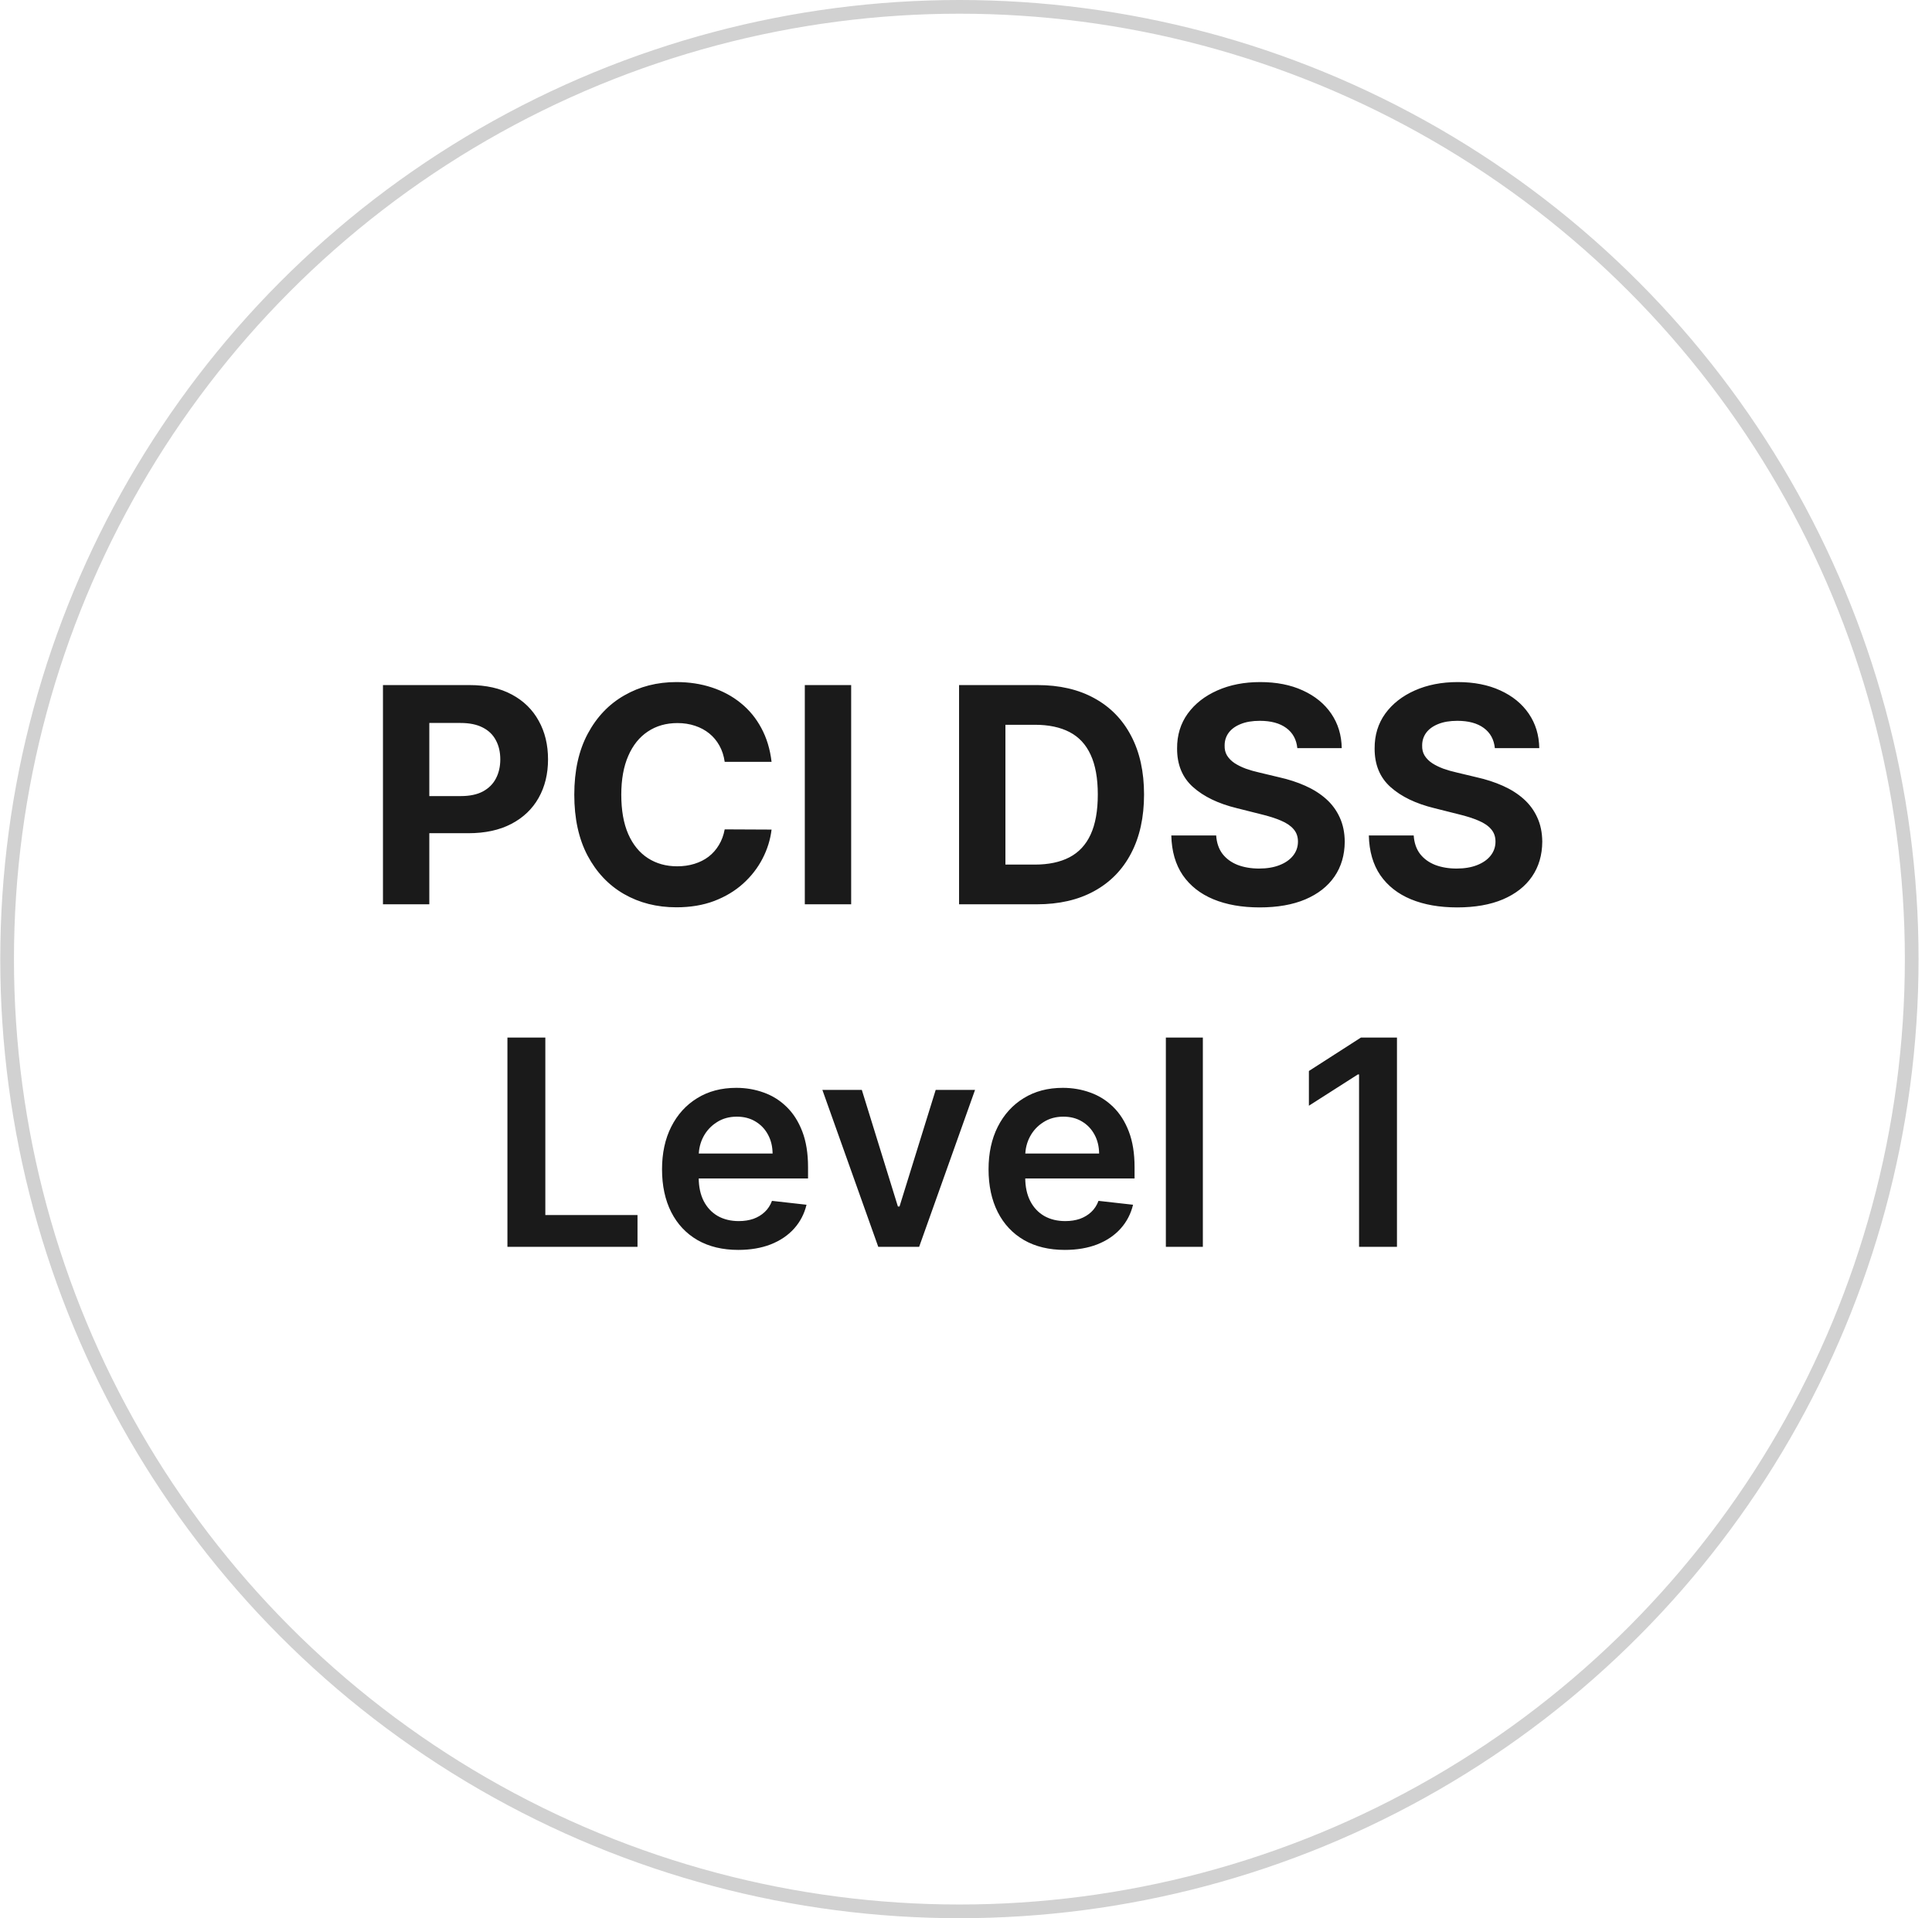 <svg width="141" height="140" viewBox="0 0 141 140" fill="none" xmlns="http://www.w3.org/2000/svg">
<circle cx="70.019" cy="70" r="69.5" stroke="#1A1A1A" stroke-opacity="0.2"/>
<path d="M27.949 66V50H34.262C35.475 50 36.509 50.232 37.363 50.695C38.217 51.154 38.868 51.792 39.316 52.609C39.77 53.422 39.996 54.359 39.996 55.422C39.996 56.484 39.767 57.422 39.309 58.234C38.85 59.047 38.186 59.68 37.316 60.133C36.452 60.586 35.405 60.812 34.176 60.812H30.152V58.102H33.629C34.28 58.102 34.816 57.99 35.238 57.766C35.665 57.536 35.983 57.221 36.191 56.82C36.405 56.414 36.512 55.948 36.512 55.422C36.512 54.891 36.405 54.427 36.191 54.031C35.983 53.63 35.665 53.32 35.238 53.102C34.811 52.878 34.27 52.766 33.613 52.766H31.332V66H27.949ZM56.31 55.602H52.889C52.826 55.159 52.699 54.766 52.506 54.422C52.313 54.073 52.066 53.776 51.764 53.531C51.462 53.286 51.113 53.099 50.717 52.969C50.326 52.839 49.902 52.773 49.443 52.773C48.615 52.773 47.894 52.979 47.279 53.391C46.665 53.797 46.188 54.391 45.85 55.172C45.511 55.948 45.342 56.891 45.342 58C45.342 59.141 45.511 60.099 45.85 60.875C46.193 61.651 46.672 62.237 47.287 62.633C47.902 63.029 48.613 63.227 49.42 63.227C49.873 63.227 50.292 63.167 50.678 63.047C51.068 62.927 51.415 62.753 51.717 62.523C52.019 62.289 52.269 62.005 52.467 61.672C52.67 61.339 52.81 60.958 52.889 60.531L56.31 60.547C56.222 61.281 56.001 61.99 55.647 62.672C55.297 63.349 54.826 63.956 54.232 64.492C53.644 65.023 52.941 65.445 52.123 65.758C51.31 66.065 50.391 66.219 49.365 66.219C47.938 66.219 46.662 65.896 45.537 65.25C44.417 64.604 43.532 63.669 42.881 62.445C42.235 61.221 41.912 59.74 41.912 58C41.912 56.255 42.24 54.771 42.897 53.547C43.553 52.323 44.443 51.391 45.568 50.75C46.693 50.104 47.959 49.781 49.365 49.781C50.292 49.781 51.152 49.911 51.943 50.172C52.74 50.432 53.446 50.812 54.06 51.312C54.675 51.807 55.175 52.414 55.56 53.133C55.951 53.852 56.201 54.675 56.31 55.602ZM62.119 50V66H58.736V50H62.119ZM75.666 66H69.994V50H75.713C77.322 50 78.708 50.32 79.869 50.961C81.031 51.596 81.924 52.51 82.549 53.703C83.179 54.896 83.494 56.323 83.494 57.984C83.494 59.651 83.179 61.083 82.549 62.281C81.924 63.479 81.025 64.398 79.853 65.039C78.687 65.68 77.291 66 75.666 66ZM73.377 63.102H75.525C76.525 63.102 77.367 62.925 78.049 62.57C78.736 62.211 79.252 61.656 79.596 60.906C79.945 60.151 80.119 59.177 80.119 57.984C80.119 56.802 79.945 55.836 79.596 55.086C79.252 54.336 78.739 53.784 78.057 53.43C77.374 53.075 76.533 52.898 75.533 52.898H73.377V63.102ZM94.68 54.602C94.617 53.971 94.349 53.482 93.875 53.133C93.401 52.784 92.758 52.609 91.945 52.609C91.393 52.609 90.927 52.688 90.547 52.844C90.167 52.995 89.875 53.206 89.672 53.477C89.474 53.747 89.375 54.055 89.375 54.398C89.365 54.685 89.424 54.935 89.555 55.148C89.69 55.362 89.875 55.547 90.109 55.703C90.344 55.854 90.615 55.987 90.922 56.102C91.229 56.211 91.557 56.305 91.906 56.383L93.344 56.727C94.042 56.883 94.682 57.091 95.266 57.352C95.849 57.612 96.354 57.932 96.781 58.312C97.208 58.693 97.539 59.141 97.773 59.656C98.013 60.172 98.135 60.763 98.141 61.43C98.135 62.409 97.885 63.258 97.391 63.977C96.901 64.69 96.193 65.245 95.266 65.641C94.344 66.031 93.232 66.227 91.93 66.227C90.638 66.227 89.513 66.029 88.555 65.633C87.602 65.237 86.857 64.651 86.32 63.875C85.789 63.094 85.51 62.128 85.484 60.977H88.758C88.794 61.513 88.948 61.961 89.219 62.32C89.495 62.675 89.862 62.943 90.32 63.125C90.784 63.302 91.307 63.391 91.891 63.391C92.463 63.391 92.961 63.307 93.383 63.141C93.81 62.974 94.141 62.742 94.375 62.445C94.609 62.148 94.727 61.807 94.727 61.422C94.727 61.062 94.62 60.76 94.406 60.516C94.198 60.271 93.891 60.062 93.484 59.891C93.083 59.719 92.591 59.562 92.008 59.422L90.266 58.984C88.917 58.656 87.852 58.143 87.07 57.445C86.289 56.747 85.901 55.807 85.906 54.625C85.901 53.656 86.159 52.81 86.68 52.086C87.206 51.362 87.927 50.797 88.844 50.391C89.76 49.984 90.802 49.781 91.969 49.781C93.156 49.781 94.193 49.984 95.078 50.391C95.969 50.797 96.662 51.362 97.156 52.086C97.651 52.81 97.906 53.648 97.922 54.602H94.68ZM109.096 54.602C109.033 53.971 108.765 53.482 108.291 53.133C107.817 52.784 107.174 52.609 106.361 52.609C105.809 52.609 105.343 52.688 104.963 52.844C104.583 52.995 104.291 53.206 104.088 53.477C103.89 53.747 103.791 54.055 103.791 54.398C103.781 54.685 103.84 54.935 103.971 55.148C104.106 55.362 104.291 55.547 104.525 55.703C104.76 55.854 105.031 55.987 105.338 56.102C105.645 56.211 105.973 56.305 106.322 56.383L107.76 56.727C108.458 56.883 109.098 57.091 109.682 57.352C110.265 57.612 110.77 57.932 111.197 58.312C111.624 58.693 111.955 59.141 112.189 59.656C112.429 60.172 112.551 60.763 112.557 61.43C112.551 62.409 112.301 63.258 111.807 63.977C111.317 64.69 110.609 65.245 109.682 65.641C108.76 66.031 107.648 66.227 106.346 66.227C105.054 66.227 103.929 66.029 102.971 65.633C102.018 65.237 101.273 64.651 100.736 63.875C100.205 63.094 99.926 62.128 99.9 60.977H103.174C103.21 61.513 103.364 61.961 103.635 62.32C103.911 62.675 104.278 62.943 104.736 63.125C105.2 63.302 105.723 63.391 106.307 63.391C106.88 63.391 107.377 63.307 107.799 63.141C108.226 62.974 108.557 62.742 108.791 62.445C109.025 62.148 109.143 61.807 109.143 61.422C109.143 61.062 109.036 60.76 108.822 60.516C108.614 60.271 108.307 60.062 107.9 59.891C107.499 59.719 107.007 59.562 106.424 59.422L104.682 58.984C103.333 58.656 102.268 58.143 101.486 57.445C100.705 56.747 100.317 55.807 100.322 54.625C100.317 53.656 100.575 52.81 101.096 52.086C101.622 51.362 102.343 50.797 103.26 50.391C104.176 49.984 105.218 49.781 106.385 49.781C107.572 49.781 108.609 49.984 109.494 50.391C110.385 50.797 111.077 51.362 111.572 52.086C112.067 52.81 112.322 53.648 112.338 54.602H109.096ZM37.033 91V75.727H39.799V88.681H46.526V91H37.033ZM53.879 91.224C52.731 91.224 51.739 90.985 50.904 90.508C50.073 90.026 49.434 89.344 48.987 88.465C48.539 87.579 48.316 86.538 48.316 85.34C48.316 84.162 48.539 83.127 48.987 82.238C49.439 81.343 50.071 80.647 50.881 80.15C51.691 79.647 52.644 79.396 53.737 79.396C54.443 79.396 55.109 79.511 55.736 79.739C56.367 79.963 56.924 80.311 57.406 80.783C57.894 81.256 58.276 81.857 58.555 82.588C58.833 83.314 58.972 84.179 58.972 85.183V86.011H49.584V84.191H56.385C56.38 83.674 56.268 83.215 56.049 82.812C55.83 82.404 55.525 82.084 55.132 81.85C54.744 81.616 54.292 81.499 53.775 81.499C53.223 81.499 52.738 81.633 52.32 81.902C51.903 82.165 51.577 82.513 51.343 82.946C51.115 83.374 50.998 83.843 50.993 84.356V85.944C50.993 86.61 51.115 87.182 51.358 87.659C51.602 88.131 51.943 88.494 52.38 88.748C52.818 88.996 53.33 89.121 53.916 89.121C54.309 89.121 54.664 89.066 54.983 88.957C55.301 88.842 55.577 88.676 55.81 88.457C56.044 88.238 56.221 87.967 56.34 87.644L58.861 87.928C58.701 88.594 58.398 89.175 57.951 89.673C57.508 90.165 56.941 90.548 56.25 90.821C55.559 91.09 54.769 91.224 53.879 91.224ZM71.16 79.546L67.08 91H64.097L60.018 79.546H62.897L65.529 88.054H65.649L68.288 79.546H71.16ZM77.709 91.224C76.561 91.224 75.569 90.985 74.734 90.508C73.903 90.026 73.264 89.344 72.817 88.465C72.37 87.579 72.146 86.538 72.146 85.34C72.146 84.162 72.37 83.127 72.817 82.238C73.269 81.343 73.901 80.647 74.711 80.15C75.522 79.647 76.474 79.396 77.567 79.396C78.273 79.396 78.939 79.511 79.566 79.739C80.197 79.963 80.754 80.311 81.236 80.783C81.724 81.256 82.106 81.857 82.385 82.588C82.663 83.314 82.802 84.179 82.802 85.183V86.011H73.414V84.191H80.215C80.21 83.674 80.098 83.215 79.879 82.812C79.66 82.404 79.355 82.084 78.962 81.85C78.574 81.616 78.122 81.499 77.605 81.499C77.053 81.499 76.568 81.633 76.15 81.902C75.733 82.165 75.407 82.513 75.174 82.946C74.945 83.374 74.828 83.843 74.823 84.356V85.944C74.823 86.61 74.945 87.182 75.189 87.659C75.432 88.131 75.773 88.494 76.21 88.748C76.648 88.996 77.16 89.121 77.746 89.121C78.139 89.121 78.495 89.066 78.813 88.957C79.131 88.842 79.407 88.676 79.641 88.457C79.874 88.238 80.051 87.967 80.17 87.644L82.691 87.928C82.531 88.594 82.228 89.175 81.781 89.673C81.338 90.165 80.772 90.548 80.081 90.821C79.389 91.09 78.599 91.224 77.709 91.224ZM87.786 75.727V91H85.086V75.727H87.786ZM101.953 75.727V91H99.186V78.419H99.097L95.525 80.701V78.166L99.321 75.727H101.953Z" fill="#1A1A1A"/>
</svg>
